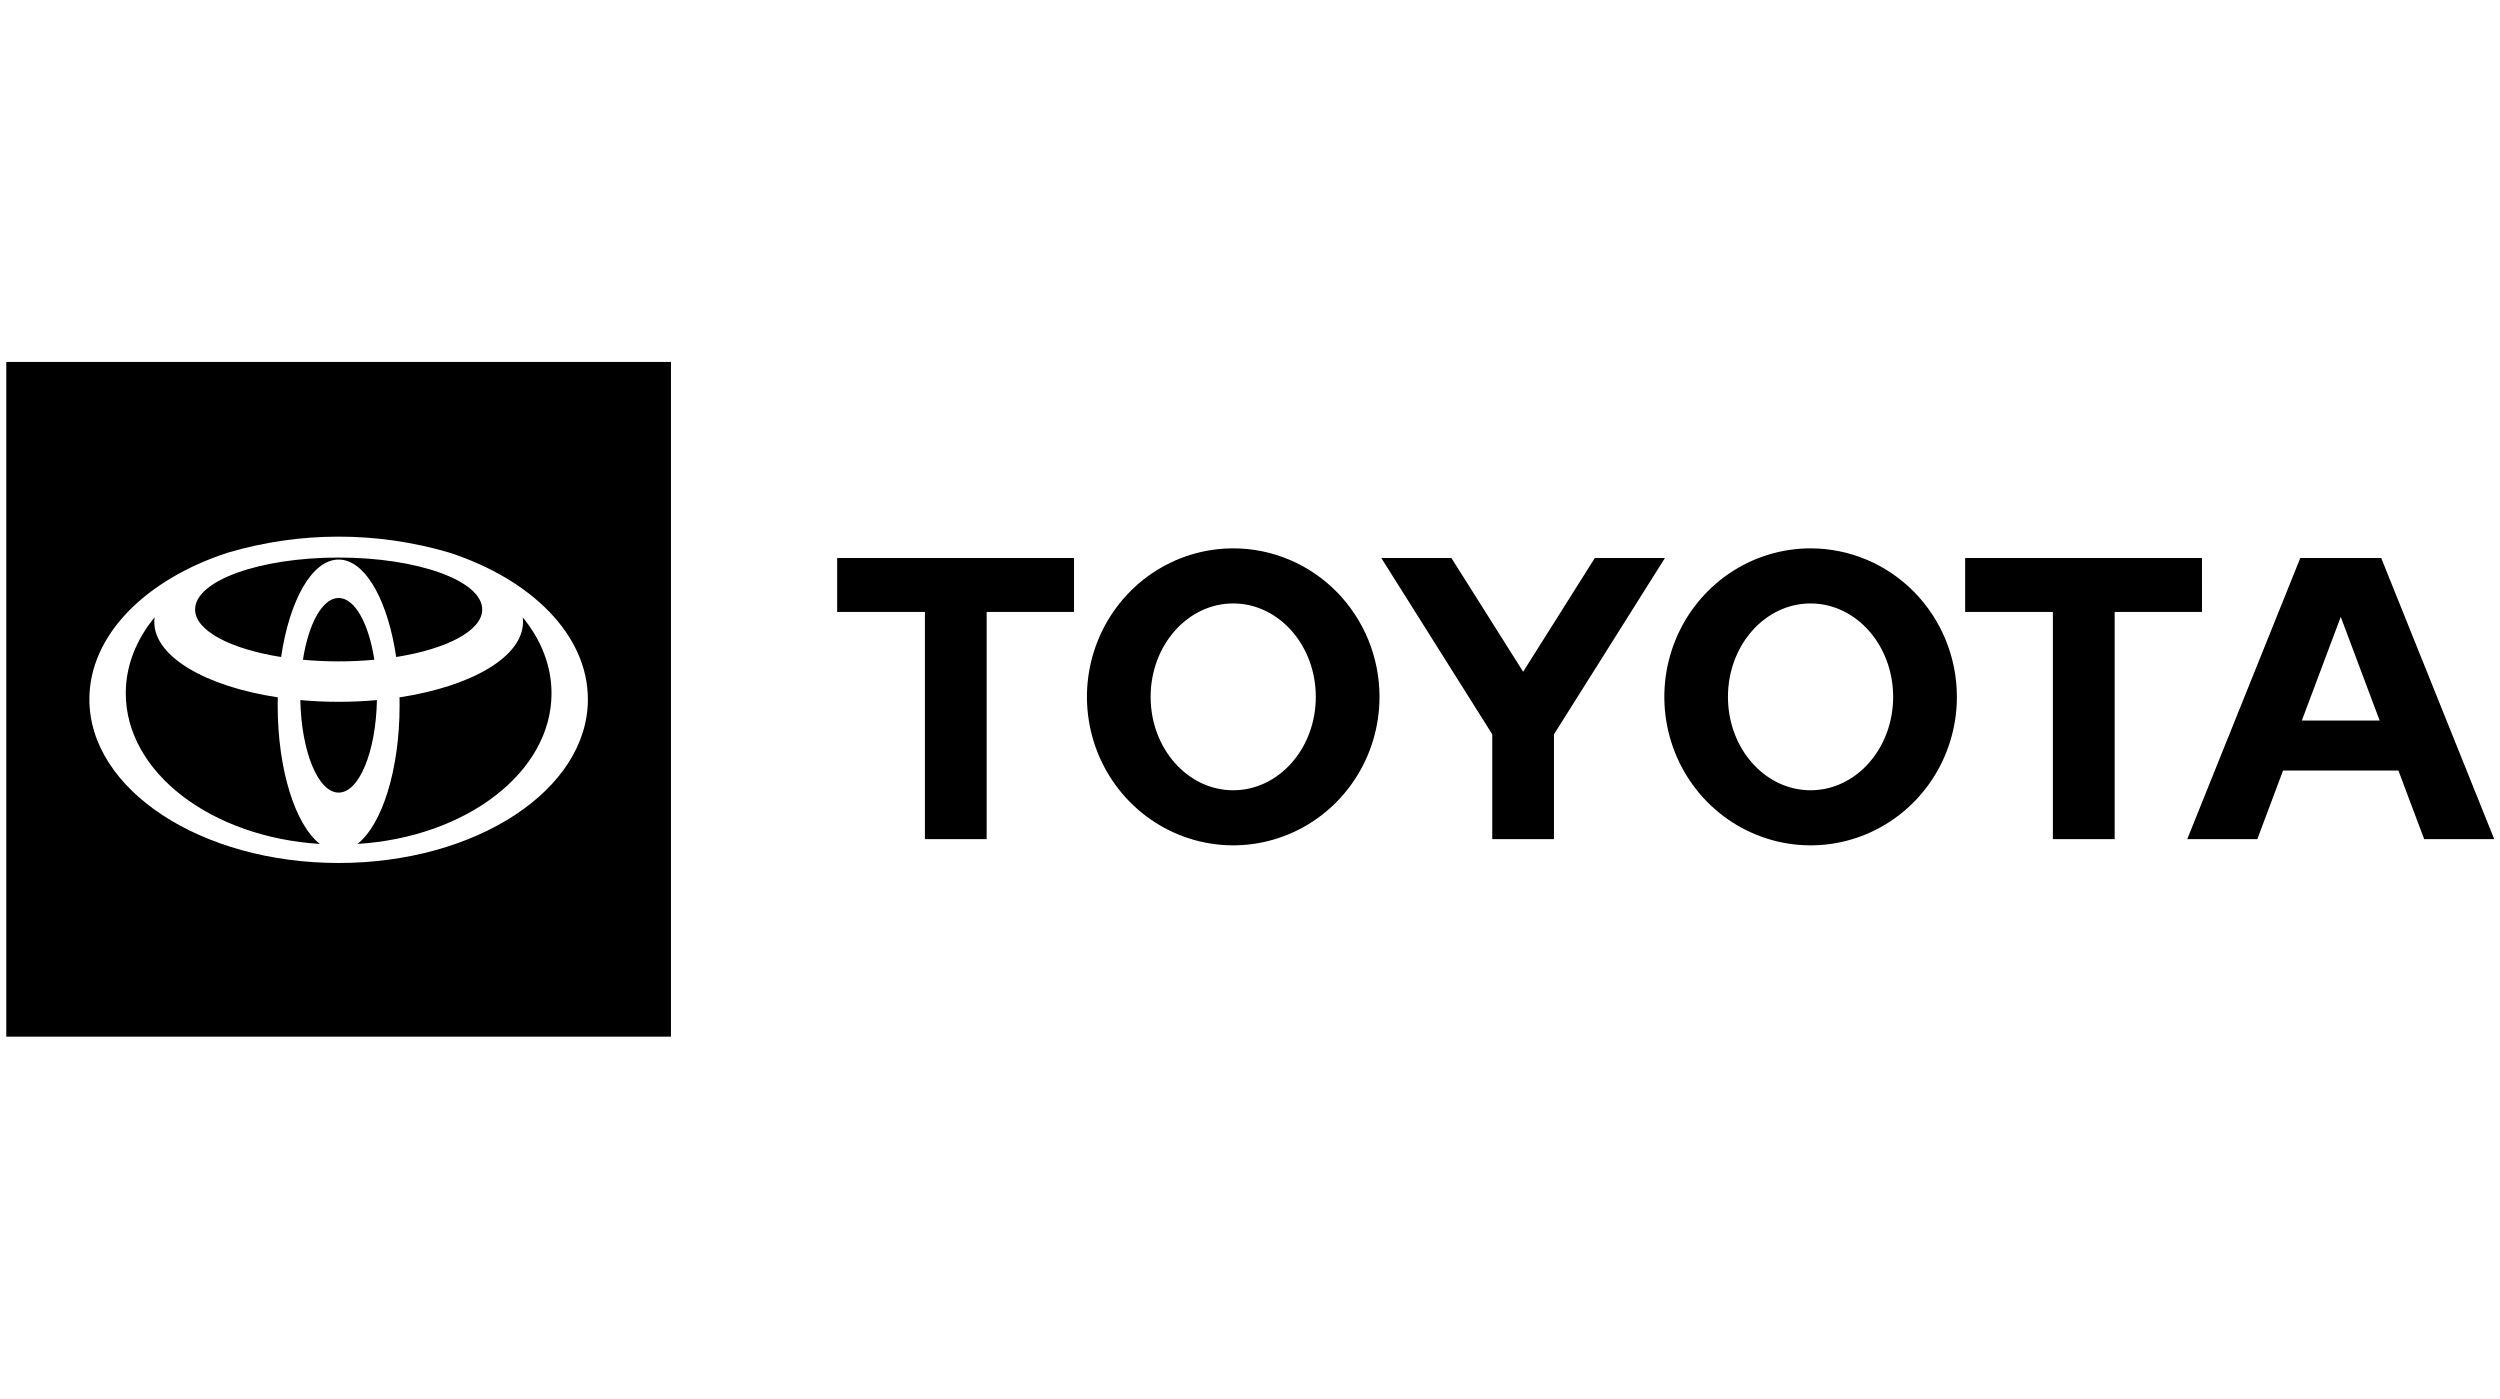 <svg width="143" height="80" viewBox="0 0 143 80" fill="none" xmlns="http://www.w3.org/2000/svg">
<g clip-path="url(#clip0_11628_97076)">
<path d="M131.664 41.216L133.891 35.285L136.116 41.216H131.664ZM136.205 31.917H131.577L125.11 47.999H129.119L130.591 44.074H137.189L138.663 47.999H142.67L136.205 31.917ZM103.564 45.203C100.953 45.203 98.839 42.812 98.839 39.861C98.839 36.91 100.954 34.517 103.564 34.517C106.171 34.517 108.288 36.909 108.288 39.861C108.288 42.812 106.171 45.203 103.564 45.203ZM103.564 31.366C101.91 31.366 100.292 31.865 98.916 32.798C97.541 33.732 96.469 35.059 95.836 36.611C95.203 38.163 95.037 39.871 95.361 41.518C95.683 43.166 96.481 44.679 97.651 45.867C98.821 47.054 100.312 47.863 101.935 48.191C103.558 48.518 105.24 48.35 106.769 47.707C108.297 47.065 109.604 45.976 110.524 44.579C111.443 43.183 111.934 41.541 111.934 39.861C111.934 37.608 111.052 35.447 109.482 33.854C107.912 32.261 105.784 31.366 103.564 31.366ZM70.538 45.203C67.931 45.203 65.816 42.812 65.816 39.861C65.816 36.91 67.93 34.517 70.538 34.517C73.146 34.517 75.264 36.909 75.264 39.861C75.264 42.812 73.149 45.203 70.538 45.203ZM70.538 31.366C68.883 31.366 67.266 31.865 65.89 32.798C64.515 33.732 63.443 35.059 62.809 36.611C62.176 38.163 62.011 39.87 62.334 41.518C62.657 43.165 63.454 44.679 64.624 45.866C65.794 47.054 67.285 47.863 68.908 48.191C70.531 48.518 72.213 48.35 73.742 47.707C75.271 47.065 76.578 45.976 77.497 44.579C78.417 43.183 78.907 41.541 78.908 39.861C78.908 38.745 78.692 37.64 78.271 36.609C77.85 35.578 77.234 34.642 76.457 33.853C75.68 33.064 74.757 32.438 73.741 32.011C72.726 31.585 71.637 31.365 70.538 31.366ZM91.225 31.917L87.124 38.424L83.02 31.917H79.01L85.357 42.002V47.999H88.887V42.004L95.235 31.917H91.225ZM125.953 31.917H112.407V35.001H117.425V47.999H120.959V35.001H125.954L125.953 31.917ZM47.886 35.001H52.905V47.999H56.437V35.001H61.434V31.917H47.886V35.001Z" fill="black"/>
<path d="M38.379 20.703V59.297H0.36V20.703H38.379ZM25.711 31.612C21.57 30.39 17.171 30.39 13.03 31.612C8.337 33.143 5.113 36.324 5.113 39.999C5.113 45.17 11.496 49.363 19.371 49.363C27.246 49.363 33.627 45.17 33.627 39.999C33.627 36.324 30.402 33.145 25.711 31.612ZM8.844 35.308C8.832 35.397 8.825 35.487 8.825 35.577C8.825 37.57 11.776 39.265 15.889 39.888C15.886 40.039 15.883 40.19 15.883 40.342C15.883 44.05 16.897 47.19 18.298 48.273C12.075 47.887 7.194 44.177 7.194 39.657C7.194 38.072 7.796 36.586 8.844 35.308ZM29.897 35.308C30.945 36.586 31.547 38.072 31.547 39.657C31.547 44.177 26.666 47.886 20.445 48.273C21.845 47.19 22.857 44.05 22.857 40.342C22.857 40.189 22.856 40.039 22.852 39.888C26.965 39.265 29.916 37.57 29.916 35.577C29.915 35.487 29.91 35.397 29.897 35.308ZM21.56 40.044C21.504 42.992 20.545 45.337 19.371 45.337C18.196 45.337 17.236 42.992 17.179 40.044C17.886 40.109 18.619 40.144 19.371 40.144C20.122 40.144 20.854 40.109 21.56 40.044ZM19.371 34.204C20.3 34.204 21.093 35.669 21.413 37.738C20.76 37.798 20.076 37.831 19.371 37.831C18.666 37.831 17.982 37.798 17.328 37.738C17.649 35.669 18.442 34.204 19.371 34.204ZM19.371 31.892C23.906 31.892 27.582 33.221 27.583 34.861C27.583 36.078 25.558 37.123 22.662 37.581L22.562 36.984C22.022 34.053 20.796 32.008 19.371 32.007C17.85 32.007 16.557 34.335 16.08 37.581C13.184 37.123 11.159 36.078 11.159 34.861C11.159 33.221 14.836 31.892 19.371 31.892Z" fill="black"/>
</g>
<defs>
<clipPath id="clip0_11628_97076">
<rect width="142.31" height="80" fill="white" transform="translate(0.36)"/>
</clipPath>
</defs>
</svg>
